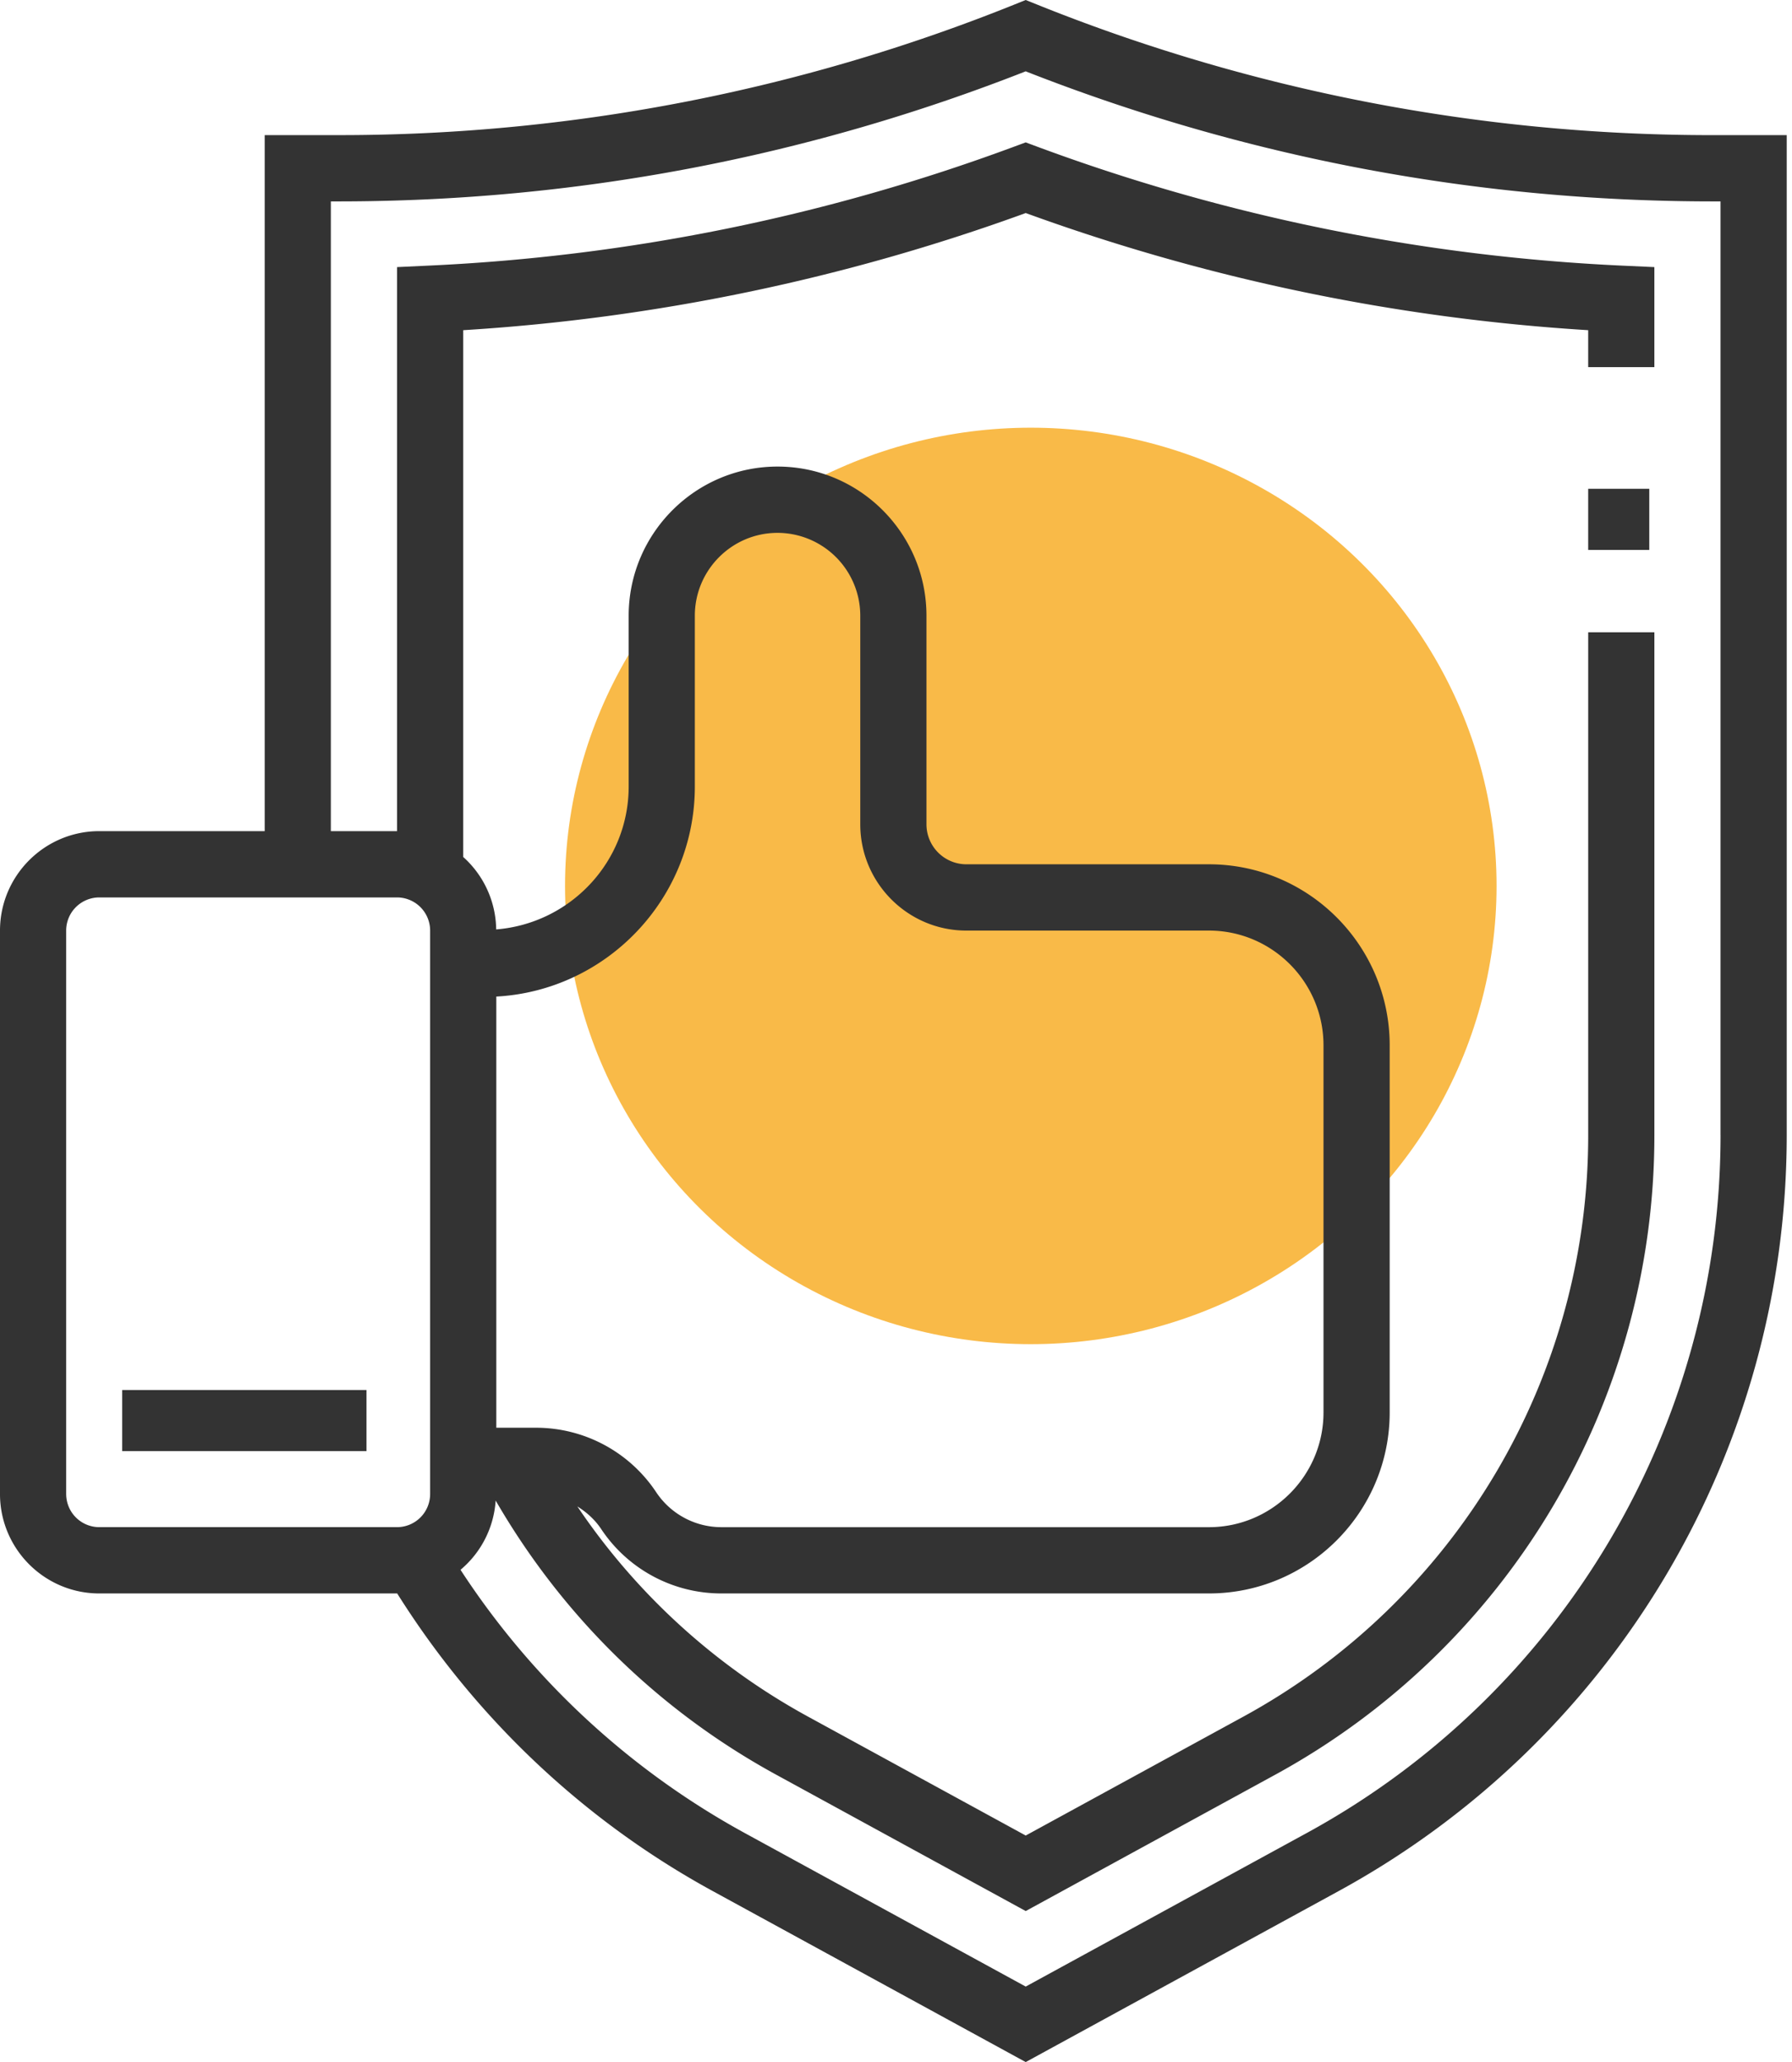 <svg width="113" height="130" xmlns="http://www.w3.org/2000/svg"><g fill-rule="nonzero" fill="none"><ellipse fill="#F9BA48" cx="65" cy="55.852" rx="29.37" ry="28.889"/><path d="M108.017 8.519A113.972 113.972 0 0 1 65.456.312L64.679 0l-.774.311a113.982 113.982 0 0 1-42.563 8.207h-4.651v43.88H6.259C2.81 52.398 0 55.21 0 58.666v35.522c0 3.456 2.808 6.268 6.26 6.268H25.046c4.928 7.842 11.757 14.32 19.899 18.764L64.679 130l19.733-10.78c17.43-9.52 28.255-27.784 28.255-47.665V8.519h-4.65zM4.172 94.188V58.666a2.09 2.09 0 0 1 2.087-2.089h18.777a2.09 2.09 0 0 1 2.087 2.09v35.52a2.09 2.09 0 0 1-2.087 2.09H6.26a2.09 2.09 0 0 1-2.087-2.09zm27.124-31.361c6.967-.378 12.519-6.175 12.519-13.243V38.817c0-2.88 2.339-5.224 5.216-5.224a5.226 5.226 0 0 1 5.216 5.224v13.15c0 3.695 3 6.7 6.69 6.7h15.295c3.983 0 7.225 3.245 7.225 7.236v23.139c0 3.99-3.242 7.236-7.225 7.236H45.49a4.935 4.935 0 0 1-4.112-2.205 9.093 9.093 0 0 0-7.584-4.064h-2.498V62.827zm77.198 8.727c0 18.35-9.992 35.21-26.078 43.997l-17.737 9.689-17.736-9.69a50.068 50.068 0 0 1-17.904-16.584 6.227 6.227 0 0 0 2.216-4.367c4.21 7.274 10.273 13.233 17.687 17.282l15.738 8.598 15.738-8.598a45.917 45.917 0 0 0 23.904-40.325V39.861h-4.173v31.696a41.738 41.738 0 0 1-21.728 36.656l-13.741 7.505-13.742-7.505a41.55 41.55 0 0 1-14.53-13.242c.583.366 1.104.83 1.499 1.422a9.093 9.093 0 0 0 7.584 4.063h30.741c6.287 0 11.399-5.12 11.399-11.414v-23.14c0-6.293-5.112-11.414-11.399-11.414H60.937a2.52 2.52 0 0 1-2.516-2.52V38.817c0-5.185-4.213-9.403-9.39-9.403-5.176 0-9.388 4.218-9.388 9.403v10.765c0 4.764-3.691 8.638-8.355 9.012a6.23 6.23 0 0 0-2.078-4.566V20.816a126.341 126.341 0 0 0 35.47-7.385 126.363 126.363 0 0 0 35.468 7.385v2.33h4.173v-6.307l-1.99-.091a122.266 122.266 0 0 1-36.928-7.502l-.724-.27-.724.268a122.293 122.293 0 0 1-36.928 7.501l-1.99.094V52.4h-4.174V12.697h.478c14.904 0 29.477-2.758 43.337-8.2 13.86 5.442 28.434 8.2 43.338 8.2h.477v58.856h.001z" fill="#333"/><path fill="#333" d="M100.148 30.815H104v3.852h-3.852zM7.704 87.63h15.407v3.852H7.704z"/></g></svg>